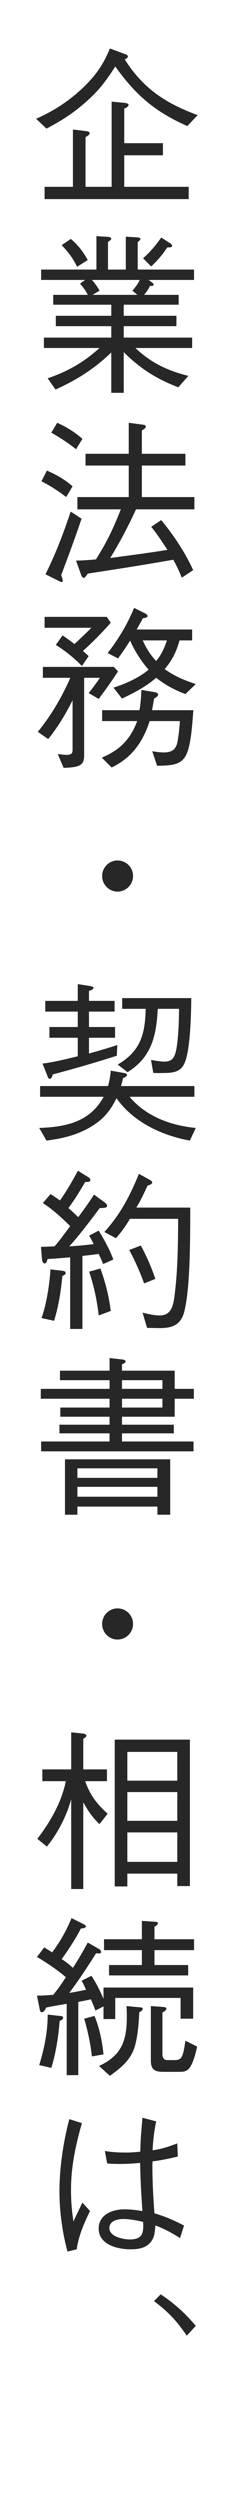 <svg fill="none" height="361" viewBox="0 0 34 361" width="34" xmlns="http://www.w3.org/2000/svg"><path d="M0 0h34v361H0z" fill="#fff"/><path d="m6.725 18.575-1.5-1.425c2.55-1.125 4.7-2.525 6.75-4.45 1.85-1.775 2.95-3.325 3.925-5.7l2.1.775c.15.05.5.15.5.375s-.275.35-.45.425c2.65 4.2 5.925 6.35 10.55 8.05L27.1 18.2c-4.7-2.075-7.45-4.45-10.425-8.6-1.7 2.675-2.875 4.05-5.35 6.05-1.475 1.175-2.95 2.05-4.6 2.925zm3.825.125 1.85.225c.225.025.575.075.575.325 0 .225-.4.45-.6.55v7.175h3.775v-12.3l1.85.175c.2.025.6.075.6.3 0 .25-.4.45-.625.525v5h5.6v1.75h-5.6v4.55H27.3v1.775H6.45v-1.775h4.1zm3.4 20.225V34.1l1.65.1c.15 0 .5.075.5.275 0 .075-.05.175-.475.475v3.975H18.2v-4.75l1.65.1c.25.025.475.1.475.225 0 .075-.075.2-.4.475v3.95h8.15v1.5H21.5l.45.325c.1.075.275.2.275.35 0 .125-.125.2-.25.2-.075 0-.2-.025-.275-.025-.25.525-.475.85-.85 1.3h5V44H17.9v1.6h7.625v1.5H17.9v1.65h9.9v1.5h-8.2c2.2 2.125 4.7 3.3 7.65 4.025l-1.45 1.65c-3.15-1.2-5.525-2.7-7.9-5.075v5.875h-1.8V50.9c-2.45 2.35-5 3.975-8.075 5.35L6.9 54.625c2.925-1 5.2-2.3 7.5-4.375H6.35v-1.5h9.75V47.1H8.075v-1.5H16.1V44H7.7v-1.425h5c-.35-.675-.625-1.05-1.125-1.6l.725-.55H5.95v-1.5zm7.925-.45L20.7 37.3c1.075-.975 1.8-1.825 2.625-3l1.175.75c.15.1.4.25.4.45 0 .225-.325.225-.475.225H24.2c-.7 1.075-1.375 1.85-2.325 2.75zM12.7 37.55l-1.55.975c-.625-1.3-1.25-2.075-2.225-3.125l1.325-.9c1.125.975 1.725 1.775 2.45 3.05zm7.525 2.875H13.3c.475.55.75.9 1.1 1.55l-1 .6h6.475l-.725-.6c.475-.55.75-.9 1.075-1.55zm-12.8 22.05.85-1.425c1.375.625 2.525 1.325 3.65 2.325l-.925 1.5c-1.1-.9-2.325-1.675-3.575-2.4zm20.525 19.85-1.65 1.1c-.35-.9-.75-1.725-1.225-2.6-4.125.725-8.25 1.375-12.375 2-.225.35-.45.625-.6.625-.175 0-.325-.35-.375-.475L11 80.95c.675 0 2.15-.1 2.875-.175 1.525-2.375 2.6-4.625 3.6-7.225H11.2v-1.775h7.425v-4.55h-6.25v-1.7h6.25V61.05l1.9.25c.35.05.575.1.575.3 0 .225-.3.4-.575.55v3.375h6.3v1.7h-6.3v4.55h7.6v1.775h-8.45c-1.1 2.4-2.325 4.75-3.725 7.025 2.775-.375 5.525-.725 8.275-1.175-.75-1.125-1.475-2.275-2.35-3.325l1.45-.975c1.85 2.25 3.4 4.575 4.625 7.225zM6 69.5l.775-1.55c1.35.575 2.625 1.3 3.725 2.275l-.925 1.55c-1.175-.9-2.25-1.6-3.575-2.275zm4.225 4.375L11.8 74.9c-.925 2.75-1.925 5.45-2.95 8.15.075.2.225.6.225.8 0 .1-.05.2-.15.2-.125 0-.375-.125-.5-.2l-1.85-.925C8.05 80 9.2 76.95 10.225 73.875zm9.55 17.025H27.8v1.575h-1.825c-.475 1.675-1.025 2.8-2.15 4.15 1.525 1.05 2.75 1.575 4.5 2.15l-1.5 1.45c-1.625-.625-2.85-1.275-4.225-2.35-1.6 1.35-3.075 2.1-4.95 3L16.425 99.3c1.8-.6 3.6-1.375 5.075-2.6-1.1-1.25-2-2.675-2.675-4.2-.55.875-1.125 1.75-1.75 2.575l-1.5-.775c1.575-2.025 2.85-4.15 3.825-6.525l1.6.8c.15.075.35.2.35.4 0 .225-.5.275-.675.3-.3.55-.6 1.1-.9 1.625zm-10.725.85c.6.4 1.175.825 1.725 1.25.825-.775 1.65-1.55 2.45-2.35H6.45v-1.575h9l.575.85A51.59 51.59 0 0 1 12 94c.25.225.625.525.825.75l-.975 1.425a20.18 20.18 0 0 0-3.775-3.05zm15.1.725h-3.5c.525 1.125 1.075 2.075 1.95 2.975.75-.925 1.175-1.85 1.55-2.975zm-14.95 18.4-.85-2c.5.075 1 .125 1.275.125.725 0 .875-.25.875-.725v-7.15c-1.025 2.025-2.1 3.825-3.525 5.6l-1.5-1.05c1.975-2.45 3.425-4.925 4.7-7.8H6.2V96.3h10.275l.6.65c-.9 1.375-1.825 2.7-2.8 3.975l-1.45-.85c.575-.7 1.125-1.45 1.625-2.2h-2.275v11.1c0 1.325-.3 1.85-2.975 1.9zm10.65-6.75h-5.075v-1.575h5.4c.175-.975.25-1.925.275-2.925l1.95.325c.175.025.475.125.475.35 0 .2-.2.35-.575.575-.1.55-.2 1.125-.3 1.675h5.975c-.225 3.175-.45 5.1-.95 6.25-.675 1.575-1.875 1.75-4.3 1.775l-.7-2.1c.55.1 1.125.175 1.7.175 1.2 0 1.775-.475 1.975-1.65a28.1 28.1 0 0 0 .325-2.875H21.65c-.975 3.025-2.575 5.3-5.5 6.7l-1.425-1.425c2.6-1.075 4.125-2.625 5.125-5.275zM14.775 126.5c0-1.225 1-2.25 2.225-2.25 1.25 0 2.25 1 2.25 2.25 0 1.225-1 2.25-2.25 2.25-1.225 0-2.225-1.025-2.225-2.25zm-3.525 26.025v-2.675h-4.1v-1.55h4.1v-2.225h-4.7v-1.55h4.7V142.1l1.725.275c.275.05.55.1.55.275 0 .2-.3.325-.65.45v1.425h3.7v1.55h-3.7v2.225h3.775v1.55h-3.775v2.275a84.948 84.948 0 0 0 4.1-1.225l-.075 1.55c-3.075.975-6.15 1.875-9.275 2.7-.05.225-.15.625-.425.625-.2 0-.25-.175-.325-.375l-.725-1.825c1.45-.15 3.65-.7 5.1-1.05zm6.425-8.4h10c-.025 2.325-.125 6.975-.85 9.075-.6 1.775-1.95 1.725-3.575 1.75-.35 0-.7 0-1.075-.025l-.325-1.875c.55.1 1.4.25 1.95.25.75 0 1.225-.275 1.5-1 .5-1.3.6-5.1.6-6.625h-3.075c-.2 3.875-.875 6.975-4.375 9.15l-1.425-1.1c3.3-1.925 3.975-4.4 4.05-8.05h-3.4zM5.8 156.825h9.825c.225-.775.325-1.425.4-2.225l1.975.35c.125.025.375.075.375.275 0 .225-.375.375-.575.45a9.74 9.74 0 0 1-.3 1.15h10.625v1.55H18.75c2.375 2.85 5.975 4.15 9.575 4.5l-.85 1.825c-4.05-.725-8.2-2.675-10.625-6.125-.8 1.7-1.8 2.925-3.4 3.95-2.075 1.325-4.325 1.875-6.725 2.175l-1.05-1.825c3.875-.15 7.325-.85 9.325-4.5H5.8zm.4 16.9 1.1-1.3c.475.275.925.6 1.375.925.975-1.375 1.8-2.825 2.6-4.3l1.525.95c.125.075.275.225.275.4 0 .275-.325.275-.75.275-.775 1.325-1.5 2.525-2.425 3.775.5.4.95.875 1.425 1.3.8-1.075 1.575-2.15 2.275-3.25l1.475 1.075c.15.1.425.35.425.55 0 .3-.475.3-1.075.325-1.4 1.875-2.825 3.775-4.4 5.525a55.945 55.945 0 0 0 3.525-.325c-.2-.425-.425-.825-.65-1.225l1.375-.725c.85 1.375 1.55 2.65 2.125 4.175l-1.475.65c-.225-.55-.4-.925-.65-1.45-.8.1-1.575.2-2.35.275v10.55H10.15v-10.35c-1.075.1-2.175.2-3.275.25-.025.175-.175.65-.4.65-.25 0-.375-.35-.4-.6l-.15-1.8 1.95-.075c.625-.65 1.675-2.125 2.275-2.925-1.15-1.15-2.575-2.45-3.95-3.325zm13.525.65h7.8c0 5.675-.05 11.675-.85 14.975-.475 1.925-1.675 2.425-3.525 2.425-.625 0-1.25-.025-1.875-.025l-.65-2.2c.975.225 1.75.4 2.475.4 1.775 0 2-1.55 2.2-3.25.425-3.525.45-7.125.475-10.7H18.8c-.625 1.05-1.225 1.9-2.025 2.8l-1.675-.9c2.325-2.575 3.7-5.225 5-8.4l1.575.875c.225.125.35.25.35.375 0 .25-.5.4-.675.45-.5 1.075-1 2.175-1.625 3.175zm2.75 10.3-1.625.65a36.324 36.324 0 0 0-2.15-4.825l1.675-.65c.85 1.6 1.525 3.1 2.1 4.825zm-9.575-1.05 1.625-.45c.75 2.05 1.225 3.95 1.5 6.125l-1.75.65c-.225-2.15-.7-4.275-1.375-6.325zm-5.6-.325 1.75.2c.225.025.45.1.45.325s-.3.35-.475.425c-.225 2.275-.525 4.275-1.2 6.475l-1.825-.4c.725-1.925 1.175-4.95 1.3-7.025zm8.55 14.625V196.1l1.775.2c.275.025.55.1.55.3 0 .175-.375.35-.525.425v.9h7.625v2.625h2.775v1.425h-2.775v2.6H17.65v1.15h7.5v1.25h-7.5v1.175H28v1.425H5.95v-1.425h9.9v-1.175H8.6v-1.25h7.25v-1.15H8.725v-1.325h7.125v-1.275H5.9v-1.425h9.95v-1.25H8.675v-1.375zm1.8 2.625h5.85v-1.25h-5.85zm0 2.7h5.85v-1.275h-5.85zm6.975 7.475v8h-1.85v-1.175H11.2v1.175H9.4v-8zm-1.85 2.675v-1.375H11.2v1.375zm0 2.725V214.7H11.2v1.425zm-8 18.375c0-1.225 1-2.25 2.225-2.25 1.25 0 2.25 1 2.25 2.25 0 1.225-1 2.25-2.25 2.25-1.225 0-2.225-1.025-2.225-2.25zm.7 22.7h-3.15c.7 2 1.675 3.275 3.25 4.7l-1.175 1.5c-1.025-.95-1.675-1.925-2.35-3.15v12.525H10.3V259.8c-.65 2.4-1.95 4.95-3.525 6.85L5.4 265.525c1.875-2.45 3.5-5.25 4.125-8.325h-3.4v-1.7H10.3v-5.35l1.75.175c.15.025.45.1.45.3s-.3.375-.45.45v4.425h3.425zm1.125 15.2v-21.2h10.875v21.15H25.65v-1.8h-7.225v1.85zm9.05-15.275v-4.15h-7.225v4.15zm0 5.8v-4.15h-7.225v4.15zm0 5.925v-4.25h-7.225v4.25zm-16 30.8v-10.3c-1 .175-2 .325-3 .55-.075.25-.3.675-.6.675-.2 0-.275-.25-.3-.4l-.4-2c.9-.025 1.45-.05 2.35-.125a23.518 23.518 0 0 0 1.825-2.55c-1.3-1.1-2.725-2.05-4.175-2.925L6.4 281.2c.375.25.775.475 1.15.725 1.25-1.725 1.975-3 2.8-4.95l1.75.875c.15.075.325.175.325.325 0 .25-.55.3-.725.3-.775 1.525-1.775 3.025-2.775 4.425.675.425 1.025.725 1.625 1.25.8-1.225 1.475-2.4 2.15-3.65l1.65.95c.125.075.275.25.275.4 0 .175-.125.225-.275.225-.125 0-.3 0-.45-.025-1.225 1.95-2.5 3.875-3.875 5.725.825-.125 1.625-.3 2.425-.45-.2-.425-.4-.925-.65-1.3l1.425-.725c.7 1.05 1.25 2.175 1.75 3.325V287H27.95v4.5h-1.825v-3h-9.45v3.05h-1.7v-1.825l-1.175.6c-.125-.4-.475-1.225-.65-1.625-.6.15-1.2.25-1.825.375v10.575zm12.7-19.625h5.725v1.575H22.35v2.15h4.875v1.5h-11.45v-1.5h4.75v-2.15H15.05v-1.575h5.475v-2.65l1.9.125c.25.025.425.05.425.225 0 .15-.175.3-.5.5zM15.9 299.75l-1.575-1.425c3.35-1.55 4.025-3.725 4.025-7.225 0-.475-.025-.95-.05-1.425l1.875.175c.375.025.475.075.475.225 0 .225-.325.4-.5.5-.075 1.55-.2 3.35-.625 4.85-.575 2.025-2 3.15-3.625 4.325zm10.925-5.075 1.7.85c-.2.875-.4 1.7-.775 2.525-.5 1.05-1 1.125-1.875 1.125h-2.2c-1.3 0-1.85-.3-1.85-1.675v-7.825l1.725.125c.25.025.525.05.525.25 0 .25-.375.45-.575.55v5.975c0 .5.15.9.725.9h1.05c1 0 1.2-.375 1.55-2.8zm-19.4 3.925-1.75-.4c.725-2.4 1.225-4.775 1.225-7.3l1.975.225c.225.025.25.125.25.25 0 .2-.2.325-.5.45-.15 2.175-.55 4.7-1.2 6.775zm4.75-7.1 1.5-.4c.725 1.8 1.1 3.6 1.3 5.55l-1.675.3a31.495 31.495 0 0 0-1.125-5.45zm14.45 29.875-.575 1.8c-1.25-.775-2.2-1.3-3.575-1.825-.025.55-.1 1.425-.375 1.95-.625 1.2-1.775 1.5-3.225 1.5-1.875 0-4.6-.675-4.6-3 0-1.925 1.85-2.775 3.725-2.775.775 0 1.525.075 2.6.25-.15-2.325-.3-4.625-.325-6.95-1.325.125-2.25.15-2.975.15-.65 0-1.4-.025-1.8-.075l-.325-1.8c1.15.2 2.225.225 3.1.225.725 0 1.35-.05 2.025-.125 0-.35.05-1.75.1-2.45.05-.55.15-1.675.2-2.45l2 .525c-.3 1.375-.45 2.75-.525 4.175 1-.125 2.2-.45 3.575-1l.075 1.9c-1.2.3-2.425.55-3.65.7-.025.4-.025.775-.025 1.175.025 2.1.125 4.2.3 6.325 1.575.475 2.825 1 4.275 1.775zM11.1 324.8l-1.325.325c-.75-2.625-1.175-5.925-1.175-8.65 0-3.5.55-7.1 1.425-10.475l1.825.575c-.9 3.2-1.575 6.25-1.575 9.6 0 1.75.1 2.875.35 4.6.425-.925.875-1.85 1.3-2.725l1.1 1.225c-.825 1.65-1.7 3.7-1.925 5.525zm7.675-1.425c1.675 0 1.95-.775 1.95-1.975 0-.175 0-.35-.025-.55-.8-.225-2-.425-2.875-.425-.825 0-2 .275-2 1.3 0 1.25 2 1.65 2.95 1.65zm3.5 8.9.975-.975c2 1.325 3.525 2.725 5.075 4.55l-1.3 1.425c-1.525-2.2-2.6-3.375-4.75-5z" fill="#272727"/></svg>